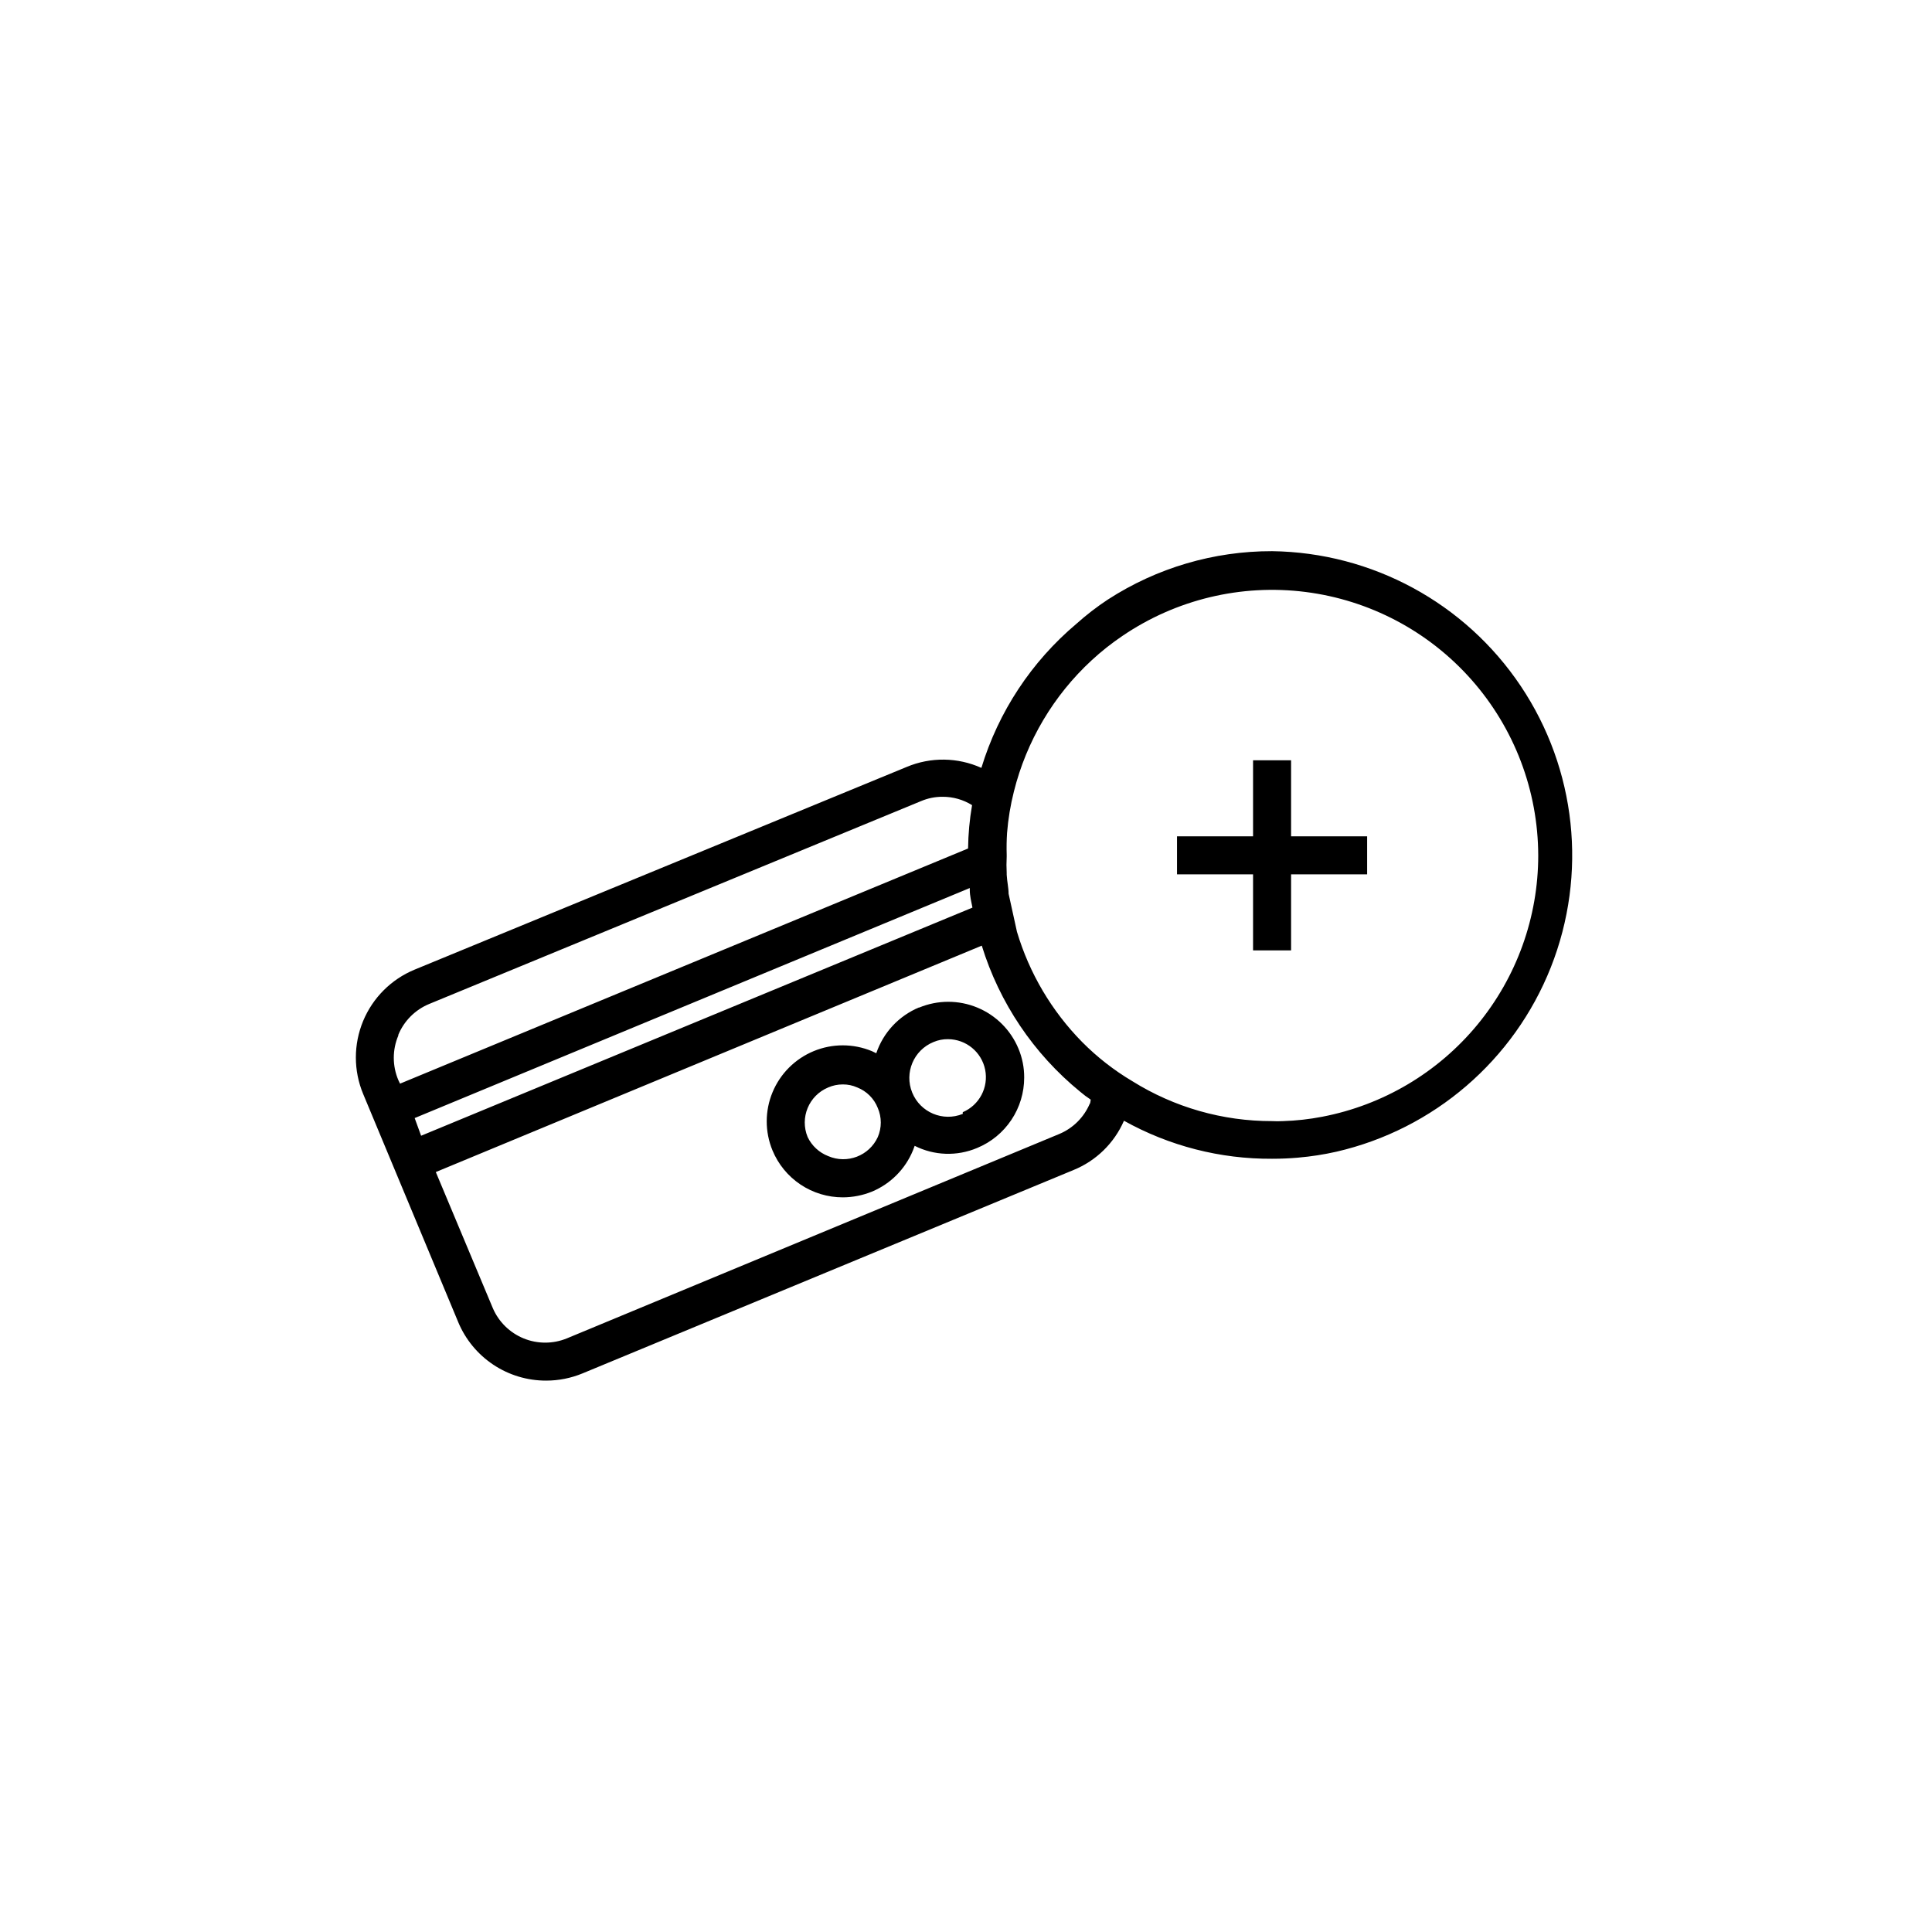 <?xml version="1.0" encoding="UTF-8"?>
<!-- Uploaded to: ICON Repo, www.svgrepo.com, Generator: ICON Repo Mixer Tools -->
<svg fill="#000000" width="800px" height="800px" version="1.1" viewBox="144 144 512 512" xmlns="http://www.w3.org/2000/svg">
 <path d="m437.63 302.86c-2.941 1.941-5.738 4.098-8.363 6.449-11.91 10.031-20.656 23.293-25.191 38.188-6.277-2.828-13.449-2.922-19.797-0.25l-130.39 53.707c-6.188 2.551-11.102 7.461-13.664 13.641-2.559 6.184-2.559 13.129 0.012 19.309l25.191 60.457h-0.004c1.918 4.606 5.156 8.535 9.309 11.301 4.152 2.762 9.031 4.231 14.02 4.215 3.301 0 6.57-0.652 9.621-1.914l130.14-53.906c5.981-2.441 10.773-7.125 13.348-13.051 11.996 6.691 25.516 10.164 39.25 10.078 2.352 0 4.668-0.102 6.953-0.301l-0.004-0.004c3.391-0.293 6.758-0.812 10.078-1.562 25.832-5.949 47.086-24.223 56.848-48.871 9.758-24.648 6.777-52.516-7.977-74.543-14.754-22.023-39.395-35.387-65.898-35.738-15.426-0.027-30.531 4.418-43.48 12.797zm-183.74 137.44 147.11-60.961v0.453c0 1.613 0.402 3.176 0.707 4.734l-146.11 60.457zm-4.332-22.066c1.531-3.695 4.469-6.629 8.16-8.164l130.34-53.758c1.816-0.773 3.769-1.168 5.742-1.156 2.762-0.012 5.469 0.758 7.809 2.215-0.66 3.797-1.012 7.637-1.059 11.488l-150.54 62.32-0.453-0.957c-1.598-3.766-1.598-8.02 0-11.789zm183.29 18.137c-1.535 3.691-4.469 6.625-8.164 8.16l-130.48 54.16c-3.664 1.496-7.773 1.496-11.438 0-3.664-1.5-6.594-4.375-8.16-8.012l-15.113-36.074 144.69-60c4.68 15.18 13.742 28.641 26.047 38.691 0.895 0.766 1.836 1.473 2.82 2.117-0.043 0.387-0.109 0.773-0.199 1.156zm118.8-65.699c0.004 16.402-5.711 32.289-16.156 44.93-10.445 12.645-24.969 21.254-41.074 24.344-3.441 0.668-6.93 1.055-10.43 1.16-0.957 0.051-1.914 0.051-2.871 0-13.094 0.023-25.926-3.644-37.031-10.578-4.859-2.883-9.328-6.367-13.301-10.379-8.062-8.184-13.996-18.215-17.281-29.223l-2.215-10.078c0-1.562-0.402-3.176-0.504-5.039v-0.453 0.004c-0.078-1.445-0.078-2.891 0-4.332v-0.504c-0.059-1.934-0.027-3.867 0.098-5.797 0.293-3.703 0.902-7.379 1.816-10.98 3.332-13.352 10.492-25.434 20.605-34.766 2.566-2.371 5.312-4.543 8.211-6.496 14.191-9.629 31.402-13.758 48.418-11.613 17.016 2.144 32.664 10.414 44.023 23.262 11.359 12.848 17.648 29.391 17.691 46.539zm-164.09 40.305c-5.348 2.231-9.48 6.652-11.336 12.145l-1.16-0.555c-4.934-2.047-10.477-2.051-15.414-0.012-4.938 2.043-8.863 5.961-10.914 10.895-2.051 4.93-2.055 10.477-0.02 15.414 1.527 3.688 4.113 6.84 7.43 9.055 3.32 2.215 7.223 3.394 11.211 3.391 2.641-0.008 5.258-0.523 7.707-1.512 4.934-2.059 8.852-5.988 10.883-10.934l0.453-1.211v0.004c5.176 2.613 11.238 2.816 16.578 0.555 3.684-1.527 6.836-4.113 9.051-7.434 2.215-3.316 3.394-7.219 3.391-11.211 0.016-2.625-0.5-5.231-1.512-7.656-2.047-4.938-5.977-8.859-10.918-10.898-4.941-2.043-10.492-2.035-15.43 0.016zm-10.934 34.359c-2.285 4.973-8.125 7.211-13.148 5.039-2.387-0.926-4.336-2.727-5.441-5.039-2.121-5.133 0.312-11.012 5.441-13.148 1.223-0.535 2.543-0.809 3.879-0.805 1.32-0.012 2.625 0.266 3.828 0.805 2.492 0.98 4.465 2.949 5.441 5.441 1.059 2.461 1.059 5.246 0 7.707zm22.52-6.144c-5.258 2.141-11.258-0.383-13.398-5.644-2.144-5.258 0.383-11.258 5.641-13.398 1.227-0.523 2.547-0.781 3.879-0.758 4.777 0.035 8.871 3.414 9.812 8.094 0.938 4.684-1.539 9.383-5.934 11.254zm87.008-93.711v20.152h20.152v10.078h-20.152v20.152h-10.078v-20.152h-20.152v-10.078h20.152v-20.152z"/>
</svg>
